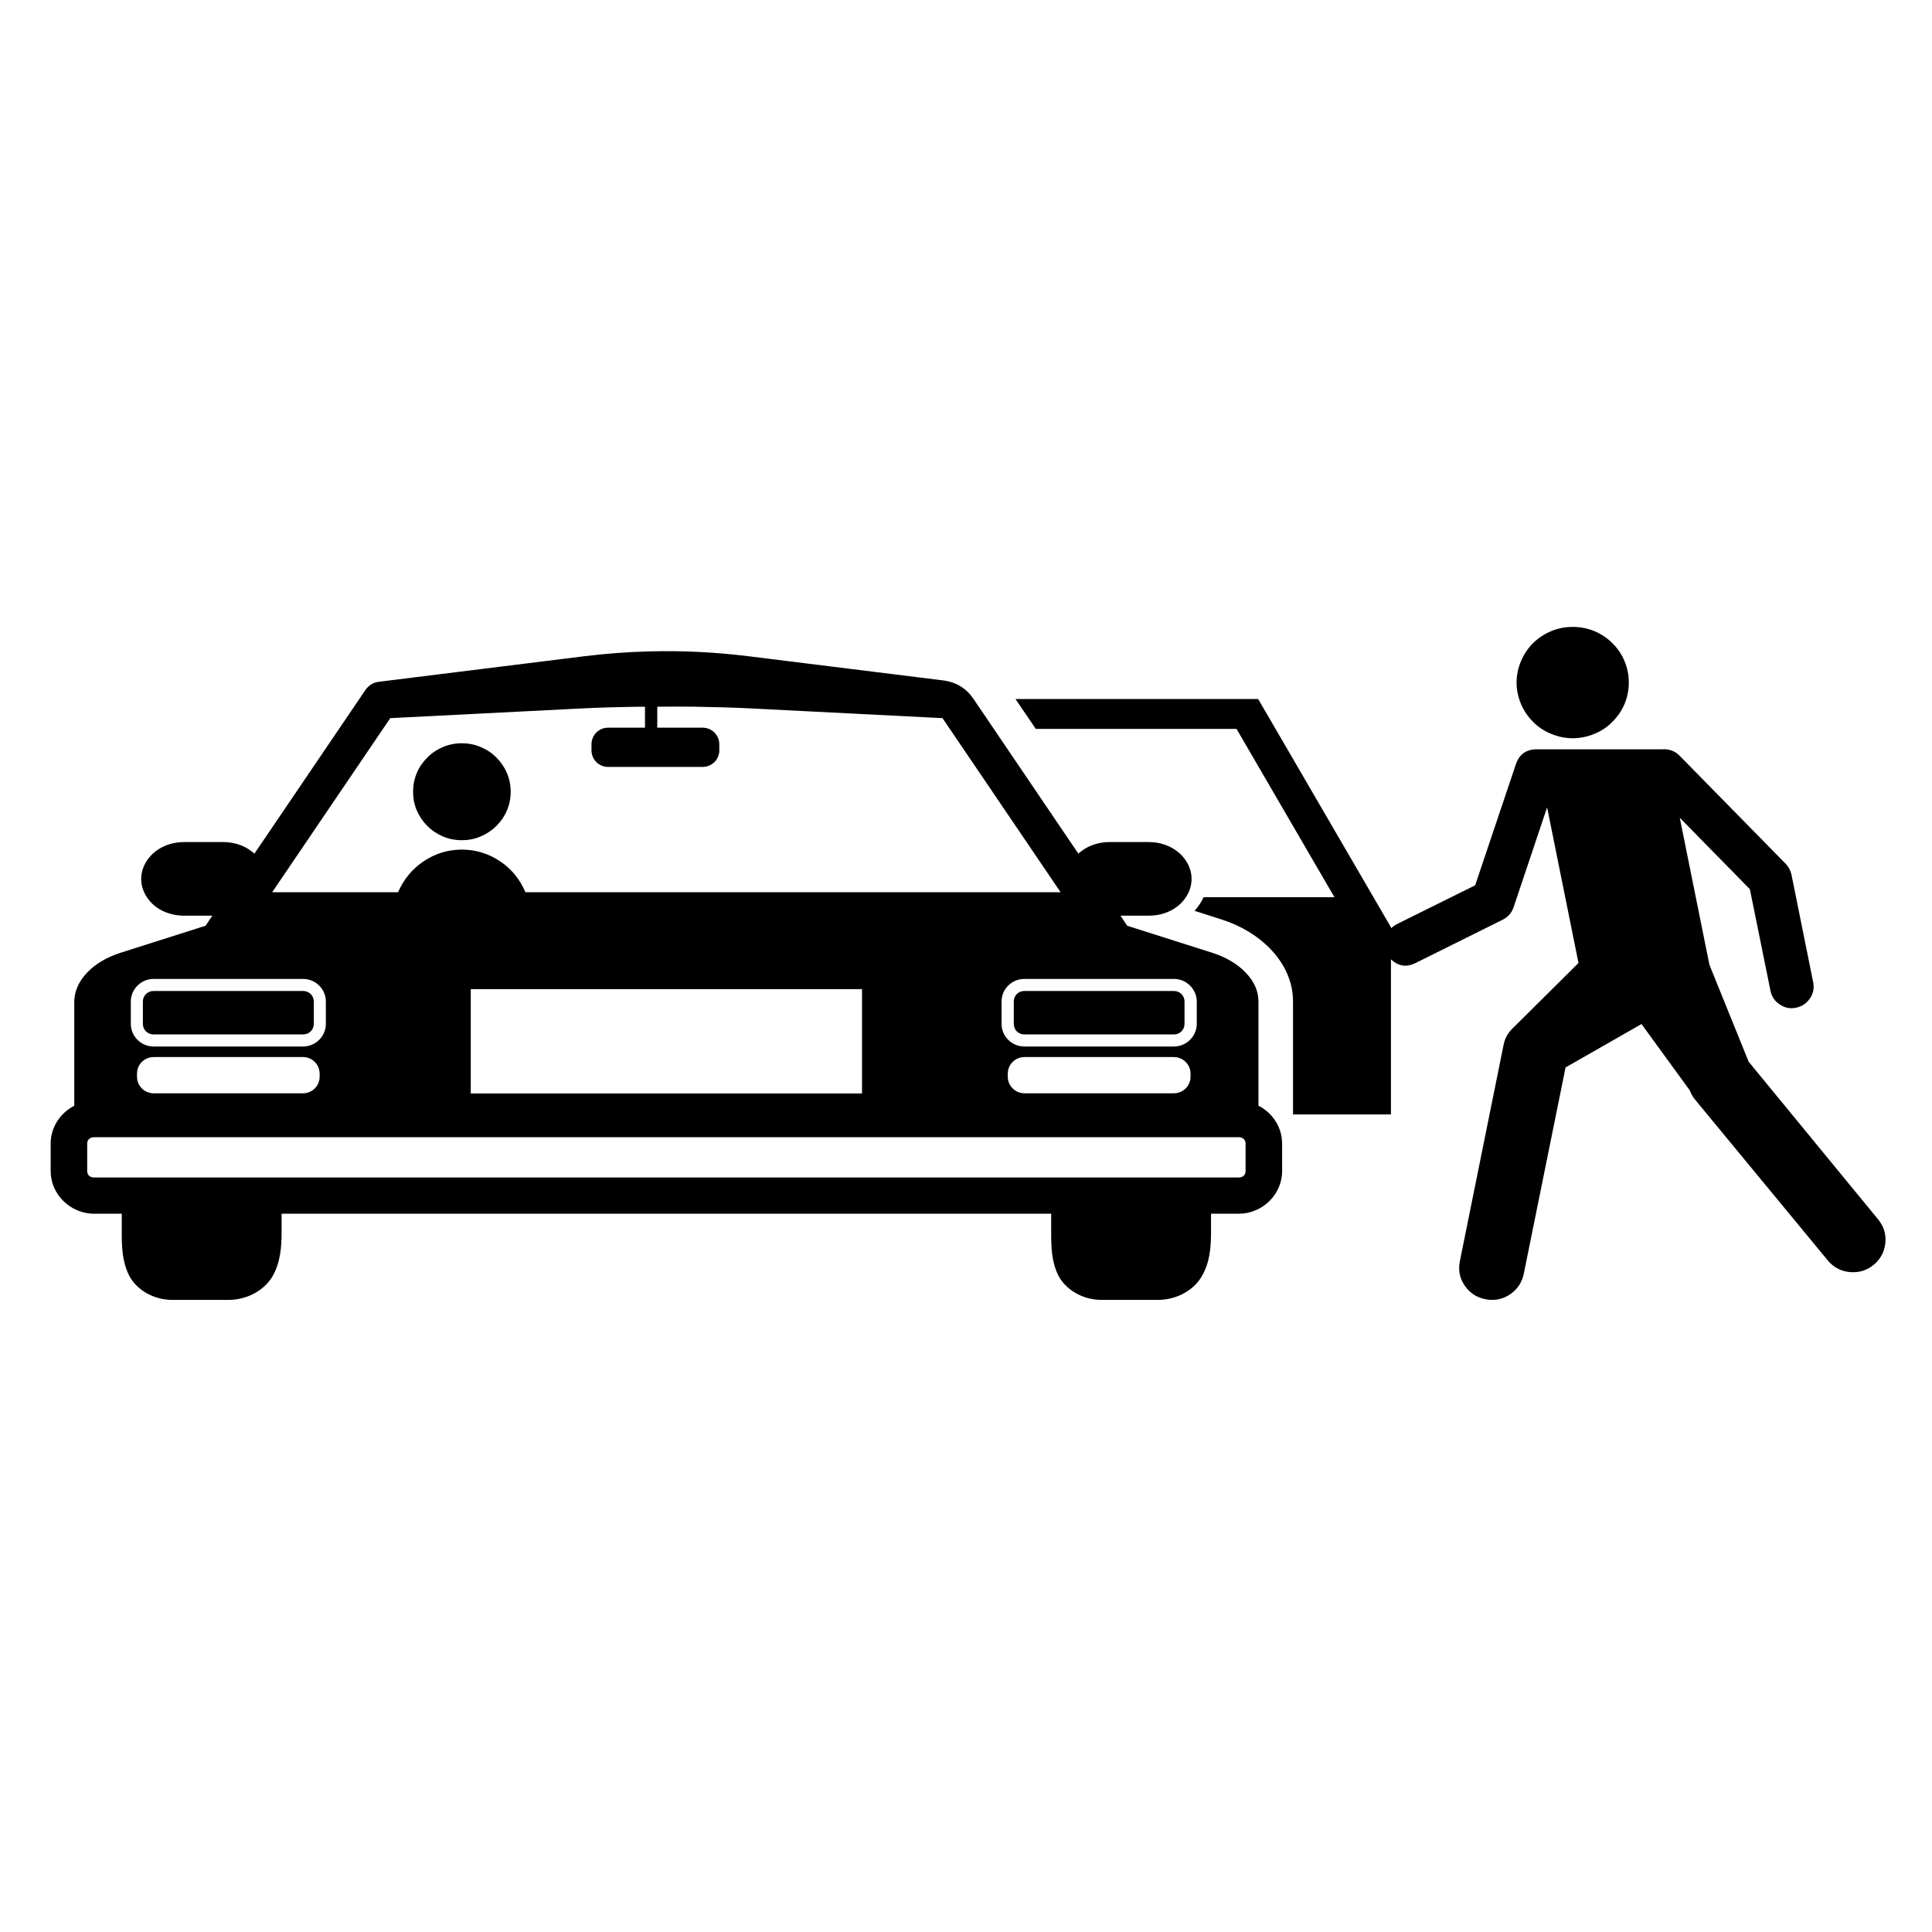 <svg xmlns="http://www.w3.org/2000/svg" xmlns:xlink="http://www.w3.org/1999/xlink" width="60" zoomAndPan="magnify" viewBox="0 0 45 45" height="60" preserveAspectRatio="xMidYMid meet" version="1.2"><defs><clipPath id="9569d2bbcb"><path d="M 1.176 14.582 L 43.926 14.582 L 43.926 30.332 L 1.176 30.332 Z M 1.176 14.582 "/></clipPath></defs><g id="f60ca07998"><g clip-rule="nonzero" clip-path="url(#9569d2bbcb)"><path style=" stroke:none;fill-rule:nonzero;fill:#000000;fill-opacity:1;" d="M 36.633 14.602 C 36.457 14.602 36.293 14.633 36.133 14.699 C 35.973 14.766 35.832 14.859 35.707 14.98 C 35.586 15.102 35.492 15.242 35.426 15.402 C 35.359 15.559 35.324 15.727 35.324 15.898 C 35.324 16.07 35.359 16.234 35.426 16.395 C 35.492 16.551 35.586 16.691 35.707 16.812 C 35.832 16.938 35.973 17.031 36.133 17.094 C 36.293 17.16 36.457 17.195 36.633 17.195 C 36.805 17.195 36.973 17.16 37.133 17.094 C 37.293 17.031 37.434 16.938 37.555 16.812 C 37.68 16.691 37.773 16.551 37.84 16.395 C 37.906 16.234 37.938 16.07 37.938 15.898 C 37.938 15.727 37.906 15.559 37.84 15.402 C 37.773 15.242 37.68 15.102 37.555 14.98 C 37.434 14.859 37.293 14.766 37.133 14.699 C 36.973 14.633 36.805 14.602 36.633 14.602 Z M 15.137 15.172 C 14.625 15.184 14.117 15.223 13.609 15.285 L 8.832 15.879 C 8.691 15.895 8.582 15.965 8.504 16.082 L 5.926 19.883 C 5.906 19.863 5.883 19.844 5.859 19.828 C 5.672 19.684 5.441 19.613 5.195 19.613 L 4.293 19.613 C 4.047 19.613 3.812 19.684 3.625 19.828 C 3.438 19.969 3.289 20.203 3.289 20.473 C 3.289 20.742 3.438 20.973 3.625 21.117 C 3.812 21.258 4.047 21.328 4.293 21.328 L 4.945 21.328 L 4.789 21.562 L 2.82 22.188 C 2.488 22.293 2.223 22.449 2.027 22.656 C 1.832 22.863 1.734 23.086 1.73 23.332 L 1.73 25.754 C 1.406 25.922 1.18 26.254 1.18 26.637 L 1.18 27.277 C 1.18 27.824 1.645 28.27 2.191 28.27 L 2.836 28.27 L 2.836 28.699 C 2.836 29.039 2.844 29.375 3.004 29.703 C 3.168 30.031 3.566 30.277 4.008 30.277 L 5.324 30.277 C 5.766 30.277 6.16 30.047 6.348 29.727 C 6.531 29.406 6.559 29.051 6.559 28.699 L 6.559 28.27 L 24.484 28.27 L 24.484 28.699 C 24.484 29.039 24.488 29.375 24.648 29.703 C 24.812 30.031 25.211 30.277 25.652 30.277 L 26.969 30.277 C 27.414 30.277 27.809 30.047 27.992 29.727 C 28.18 29.406 28.207 29.051 28.207 28.699 L 28.207 28.27 L 28.852 28.27 C 29.402 28.27 29.863 27.824 29.863 27.277 L 29.863 26.637 C 29.863 26.254 29.637 25.918 29.312 25.754 L 29.312 23.332 C 29.312 23.086 29.215 22.863 29.016 22.656 C 28.82 22.449 28.555 22.293 28.223 22.188 L 26.254 21.562 L 26.098 21.328 L 26.75 21.328 C 27 21.328 27.23 21.258 27.418 21.117 C 27.605 20.973 27.754 20.742 27.754 20.473 C 27.754 20.203 27.605 19.969 27.418 19.828 C 27.23 19.684 27 19.613 26.75 19.613 L 25.848 19.613 C 25.602 19.613 25.371 19.684 25.184 19.828 C 25.16 19.844 25.137 19.863 25.117 19.883 L 22.676 16.281 C 22.508 16.031 22.27 15.887 21.969 15.848 L 17.434 15.285 C 16.672 15.191 15.906 15.152 15.137 15.172 Z M 23.652 16.281 L 24.125 16.977 L 28.801 16.977 L 31.082 20.898 L 28.035 20.898 C 27.98 21.016 27.906 21.121 27.824 21.215 L 28.469 21.422 C 29.328 21.695 30.117 22.402 30.117 23.328 C 30.117 23.332 30.117 23.332 30.117 23.332 L 30.117 25.957 L 32.398 25.957 L 32.398 22.344 C 32.57 22.508 32.762 22.535 32.973 22.43 L 35 21.422 C 35.125 21.359 35.211 21.262 35.254 21.133 L 36.035 18.805 L 36.766 22.43 L 35.223 23.961 C 35.117 24.066 35.047 24.195 35.02 24.344 L 34.004 29.371 C 33.961 29.578 33.996 29.766 34.113 29.941 C 34.23 30.113 34.395 30.223 34.602 30.262 C 34.809 30.301 34.996 30.266 35.172 30.148 C 35.344 30.031 35.449 29.871 35.492 29.668 L 36.465 24.863 L 38.234 23.852 L 39.359 25.398 C 39.387 25.473 39.422 25.539 39.473 25.602 L 42.57 29.355 C 42.703 29.516 42.875 29.609 43.082 29.629 C 43.293 29.648 43.477 29.594 43.641 29.461 C 43.801 29.328 43.891 29.16 43.914 28.949 C 43.934 28.742 43.875 28.559 43.742 28.398 L 40.73 24.73 L 39.816 22.473 L 39.125 19.047 L 40.758 20.711 L 41.238 23.078 C 41.266 23.215 41.336 23.32 41.453 23.395 C 41.566 23.473 41.691 23.5 41.828 23.473 C 41.965 23.445 42.074 23.375 42.152 23.262 C 42.234 23.148 42.258 23.023 42.234 22.887 L 41.727 20.371 C 41.703 20.273 41.66 20.188 41.59 20.117 L 39.121 17.602 C 39.035 17.512 38.926 17.465 38.805 17.453 L 38.785 17.453 C 38.777 17.453 38.77 17.449 38.762 17.449 L 38.762 17.453 C 38.754 17.453 38.746 17.453 38.738 17.453 L 35.801 17.453 C 35.797 17.453 35.793 17.453 35.789 17.453 L 35.762 17.453 C 35.531 17.465 35.383 17.582 35.309 17.797 L 34.359 20.621 L 32.523 21.531 C 32.48 21.555 32.438 21.586 32.398 21.621 L 32.398 21.598 L 29.305 16.281 Z M 16.199 16.461 C 16.652 16.469 17.105 16.48 17.559 16.504 L 21.953 16.727 L 24.703 20.781 L 12.238 20.781 C 12.109 20.48 11.914 20.238 11.645 20.059 C 11.375 19.879 11.078 19.789 10.758 19.789 C 10.434 19.789 10.141 19.879 9.871 20.059 C 9.602 20.238 9.402 20.48 9.273 20.781 L 6.34 20.781 L 9.09 16.727 L 13.484 16.504 C 13.938 16.48 14.391 16.469 14.844 16.461 C 14.902 16.461 14.965 16.461 15.023 16.461 L 15.023 16.949 L 14.164 16.949 C 13.949 16.949 13.777 17.121 13.777 17.336 L 13.777 17.477 C 13.777 17.691 13.949 17.863 14.164 17.863 L 16.363 17.863 C 16.582 17.863 16.754 17.691 16.754 17.477 L 16.754 17.336 C 16.754 17.121 16.582 16.949 16.363 16.949 L 15.309 16.949 L 15.309 16.461 C 15.605 16.457 15.902 16.457 16.199 16.461 Z M 10.758 17.312 C 10.605 17.312 10.461 17.34 10.32 17.398 C 10.184 17.457 10.059 17.535 9.953 17.645 C 9.848 17.75 9.762 17.871 9.707 18.008 C 9.648 18.148 9.621 18.293 9.621 18.441 C 9.621 18.59 9.648 18.734 9.707 18.875 C 9.766 19.012 9.848 19.133 9.953 19.238 C 10.059 19.344 10.184 19.426 10.32 19.484 C 10.461 19.543 10.605 19.57 10.758 19.57 C 10.906 19.57 11.055 19.543 11.191 19.484 C 11.332 19.426 11.453 19.344 11.562 19.238 C 11.668 19.133 11.75 19.012 11.809 18.875 C 11.867 18.734 11.895 18.59 11.895 18.441 C 11.895 18.293 11.867 18.148 11.809 18.008 C 11.75 17.871 11.668 17.75 11.562 17.645 C 11.457 17.535 11.332 17.457 11.191 17.398 C 11.055 17.34 10.906 17.312 10.758 17.312 Z M 3.578 22.801 L 7.059 22.801 C 7.352 22.801 7.59 23.039 7.59 23.328 L 7.59 23.848 C 7.59 24.137 7.352 24.375 7.059 24.375 L 3.578 24.375 C 3.285 24.375 3.047 24.137 3.047 23.848 L 3.047 23.328 C 3.047 23.039 3.285 22.801 3.578 22.801 Z M 23.859 22.801 L 27.344 22.801 C 27.633 22.801 27.875 23.039 27.875 23.328 L 27.875 23.848 C 27.875 24.137 27.633 24.375 27.344 24.375 L 23.859 24.375 C 23.566 24.375 23.328 24.137 23.328 23.848 L 23.328 23.328 C 23.328 23.039 23.566 22.801 23.859 22.801 Z M 10.965 23.039 L 20.078 23.039 L 20.078 25.469 L 10.965 25.469 Z M 3.578 23.082 C 3.438 23.082 3.328 23.188 3.328 23.328 L 3.328 23.848 C 3.328 23.988 3.438 24.094 3.578 24.094 L 7.059 24.094 C 7.199 24.094 7.309 23.988 7.309 23.848 L 7.309 23.328 C 7.309 23.188 7.199 23.082 7.059 23.082 Z M 23.859 23.082 C 23.719 23.082 23.613 23.188 23.613 23.328 L 23.613 23.848 C 23.613 23.988 23.719 24.094 23.859 24.094 L 27.344 24.094 C 27.48 24.094 27.59 23.988 27.59 23.848 L 27.59 23.328 C 27.59 23.188 27.48 23.082 27.344 23.082 Z M 3.582 24.621 L 7.055 24.621 C 7.273 24.621 7.445 24.793 7.445 25.008 L 7.445 25.078 C 7.445 25.293 7.273 25.465 7.055 25.465 L 3.582 25.465 C 3.363 25.465 3.191 25.293 3.191 25.078 L 3.191 25.008 C 3.191 24.793 3.363 24.621 3.582 24.621 Z M 23.863 24.621 L 27.34 24.621 C 27.555 24.621 27.73 24.793 27.73 25.008 L 27.73 25.078 C 27.73 25.293 27.555 25.465 27.34 25.465 L 23.863 25.465 C 23.648 25.465 23.473 25.293 23.473 25.078 L 23.473 25.008 C 23.473 24.793 23.648 24.621 23.863 24.621 Z M 2.191 26.488 L 28.852 26.488 C 28.953 26.488 29.012 26.551 29.012 26.637 L 29.012 27.277 C 29.012 27.363 28.953 27.426 28.852 27.426 L 2.191 27.426 C 2.09 27.426 2.031 27.363 2.031 27.277 L 2.031 26.637 C 2.031 26.551 2.09 26.488 2.191 26.488 Z M 2.191 26.488 "/></g><g style="fill:#000000;fill-opacity:1;"><g transform="translate(8.874, 24.3)"><path style="stroke:none" d="M 0.281 0.016 C 0.238 0.016 0.203 0.008 0.172 0 C 0.148 -0.02 0.133 -0.039 0.125 -0.062 C 0.113 -0.094 0.109 -0.125 0.109 -0.156 C 0.109 -0.188 0.113 -0.211 0.125 -0.234 C 0.133 -0.266 0.148 -0.285 0.172 -0.297 C 0.203 -0.305 0.238 -0.312 0.281 -0.312 C 0.312 -0.312 0.336 -0.305 0.359 -0.297 C 0.391 -0.285 0.41 -0.266 0.422 -0.234 C 0.441 -0.211 0.453 -0.188 0.453 -0.156 C 0.453 -0.102 0.438 -0.062 0.406 -0.031 C 0.375 0 0.332 0.016 0.281 0.016 Z M 0.281 0.016 "/></g></g></g></svg>